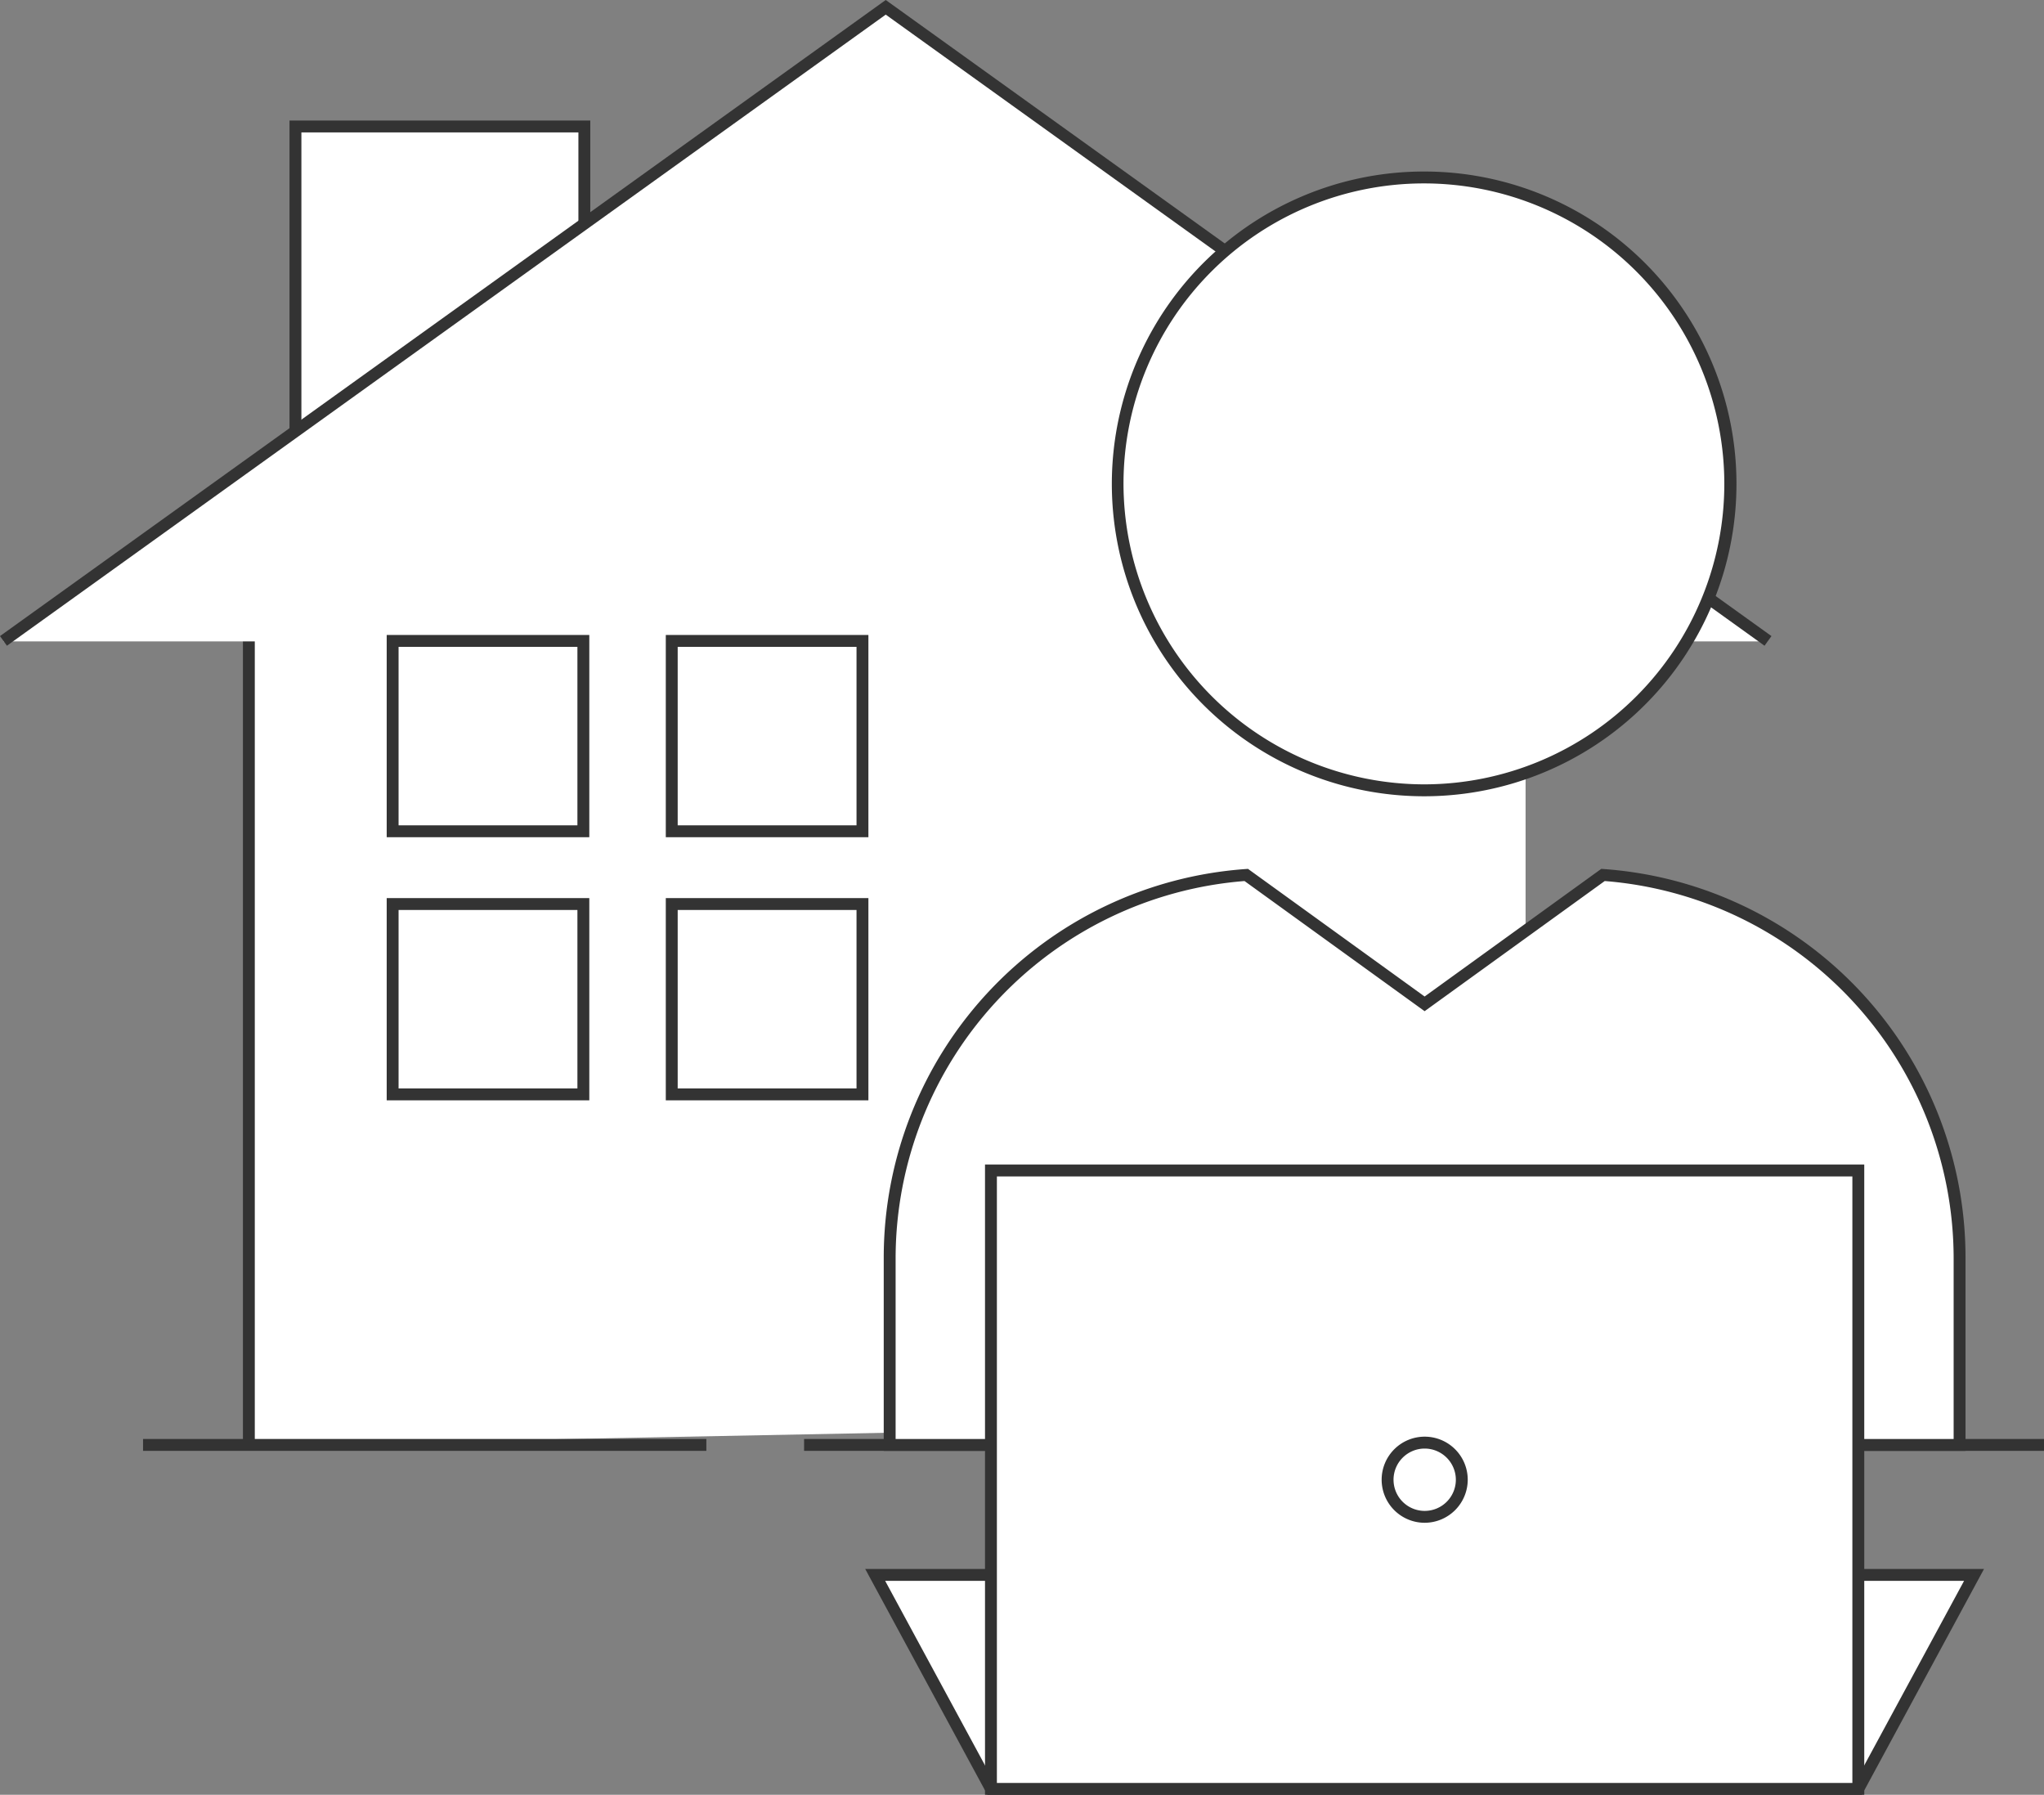<svg xmlns="http://www.w3.org/2000/svg" xmlns:xlink="http://www.w3.org/1999/xlink" width="172" height="151" viewBox="0 0 172 151"><rect x="0" y="0" width="172" height="151" fill="#808080" stroke="none"/><defs><clipPath id="a"><rect width="172" height="151" fill="none"/></clipPath></defs><path d="M24.862,36.336V10.64h24.31V18.9" fill="#fff"/><path d="M25.362,36.336h-1V10.14h25.31V18.9h-1V11.14H25.362Z" fill="#333"/><path d="M20.941,121.656V42.527H128.376v77.032" transform="translate(0 -0.068)" fill="#fff"/><path d="M21.441,121.656h-1V42.027H128.876V65.178h-1V43.027H21.441Z" transform="translate(0 -0.068)" fill="#333"/><path d="M.292,53.962H148.735L74.513.615Z" transform="translate(0)" fill="#fff"/><g clip-path="url(#a)"><path d="M148.483,54.327,74.533,1.23.583,54.327,0,53.515,74.533,0l.292.209,74.241,53.306Z" transform="translate(0 0)" fill="#333"/><path d="M145.875,40.72a25.835,25.835,0,1,1-25.836-25.779A25.808,25.808,0,0,1,145.875,40.72" transform="translate(-0.159 -0.011)" fill="#fff"/><path d="M120.038,14.441a26.281,26.281,0,1,1-10.25,2.065A26.222,26.222,0,0,1,120.038,14.441Zm0,51.559A25.279,25.279,0,1,0,94.7,40.72,25.337,25.337,0,0,0,120.038,66Z" transform="translate(-0.159 -0.011)" fill="#333"/><line x1="47.404" transform="translate(12.038 121.563)" fill="#fff"/><path d="M47.4.5H0v-1H47.4Z" transform="translate(12.038 121.563)" fill="#333"/><line x1="104.337" transform="translate(67.663 121.563)" fill="#fff"/><path d="M104.337.5H0v-1H104.337Z" transform="translate(67.663 121.563)" fill="#333"/><path d="M135.016,73.667l-15.01,10.845L105,73.667a32.278,32.278,0,0,0-30.005,32.162v15.79h90.031v-15.79a32.279,32.279,0,0,0-30.006-32.162" transform="translate(-0.127 -0.056)" fill="#fff"/><path d="M105.143,73.155l14.864,10.739,14.864-10.739.181.013a32.779,32.779,0,0,1,30.471,32.661v16.29H74.492v-16.29a32.778,32.778,0,0,1,30.47-32.661Zm59.38,47.964v-15.29a31.873,31.873,0,0,0-29.361-31.65l-15.155,10.95-15.155-10.95a31.873,31.873,0,0,0-29.36,31.65v15.29Z" transform="translate(-0.127 -0.056)" fill="#333"/><rect width="16.049" height="16.015" transform="translate(33.04 53.921)" fill="#fff"/><path d="M-.5-.5H16.549V16.515H-.5ZM15.549.5H.5V15.515H15.549Z" transform="translate(33.04 53.921)" fill="#333"/><rect width="16.049" height="16.015" transform="translate(56.526 53.921)" fill="#fff"/><path d="M-.5-.5H16.549V16.515H-.5ZM15.549.5H.5V15.515H15.549Z" transform="translate(56.526 53.921)" fill="#333"/><rect width="16.049" height="16.015" transform="translate(33.04 76.058)" fill="#fff"/><path d="M-.5-.5H16.549V16.515H-.5ZM15.549.5H.5V15.515H15.549Z" transform="translate(33.04 76.058)" fill="#333"/><rect width="16.049" height="16.015" transform="translate(56.526 76.058)" fill="#fff"/><path d="M-.5-.5H16.549V16.515H-.5ZM15.549.5H.5V15.515H15.549Z" transform="translate(56.526 76.058)" fill="#333"/><path d="M156.5,150.6H83.511l-9.741-18h92.469Z" transform="translate(-0.125 -0.101)" fill="#fff"/><path d="M156.8,151.1H83.213l-10.282-19h94.147Zm-72.988-1H156.2l9.2-17H74.61Z" transform="translate(-0.125 -0.101)" fill="#333"/><rect width="72.988" height="52.023" transform="translate(83.387 98.477)" fill="#fff"/><path d="M-.5-.5H73.488V52.523H-.5ZM72.488.5H.5V51.523H72.488Z" transform="translate(83.387 98.477)" fill="#333"/><path d="M123.205,124.584a3.128,3.128,0,1,1-3.128-3.122,3.125,3.125,0,0,1,3.128,3.122" transform="translate(-0.198 -0.092)" fill="#fff"/><path d="M120.078,128.205a3.622,3.622,0,1,1,3.628-3.622A3.629,3.629,0,0,1,120.078,128.205Zm0-6.243a2.622,2.622,0,1,0,2.628,2.622A2.628,2.628,0,0,0,120.078,121.962Z" transform="translate(-0.198 -0.092)" fill="#333"/></g></svg>